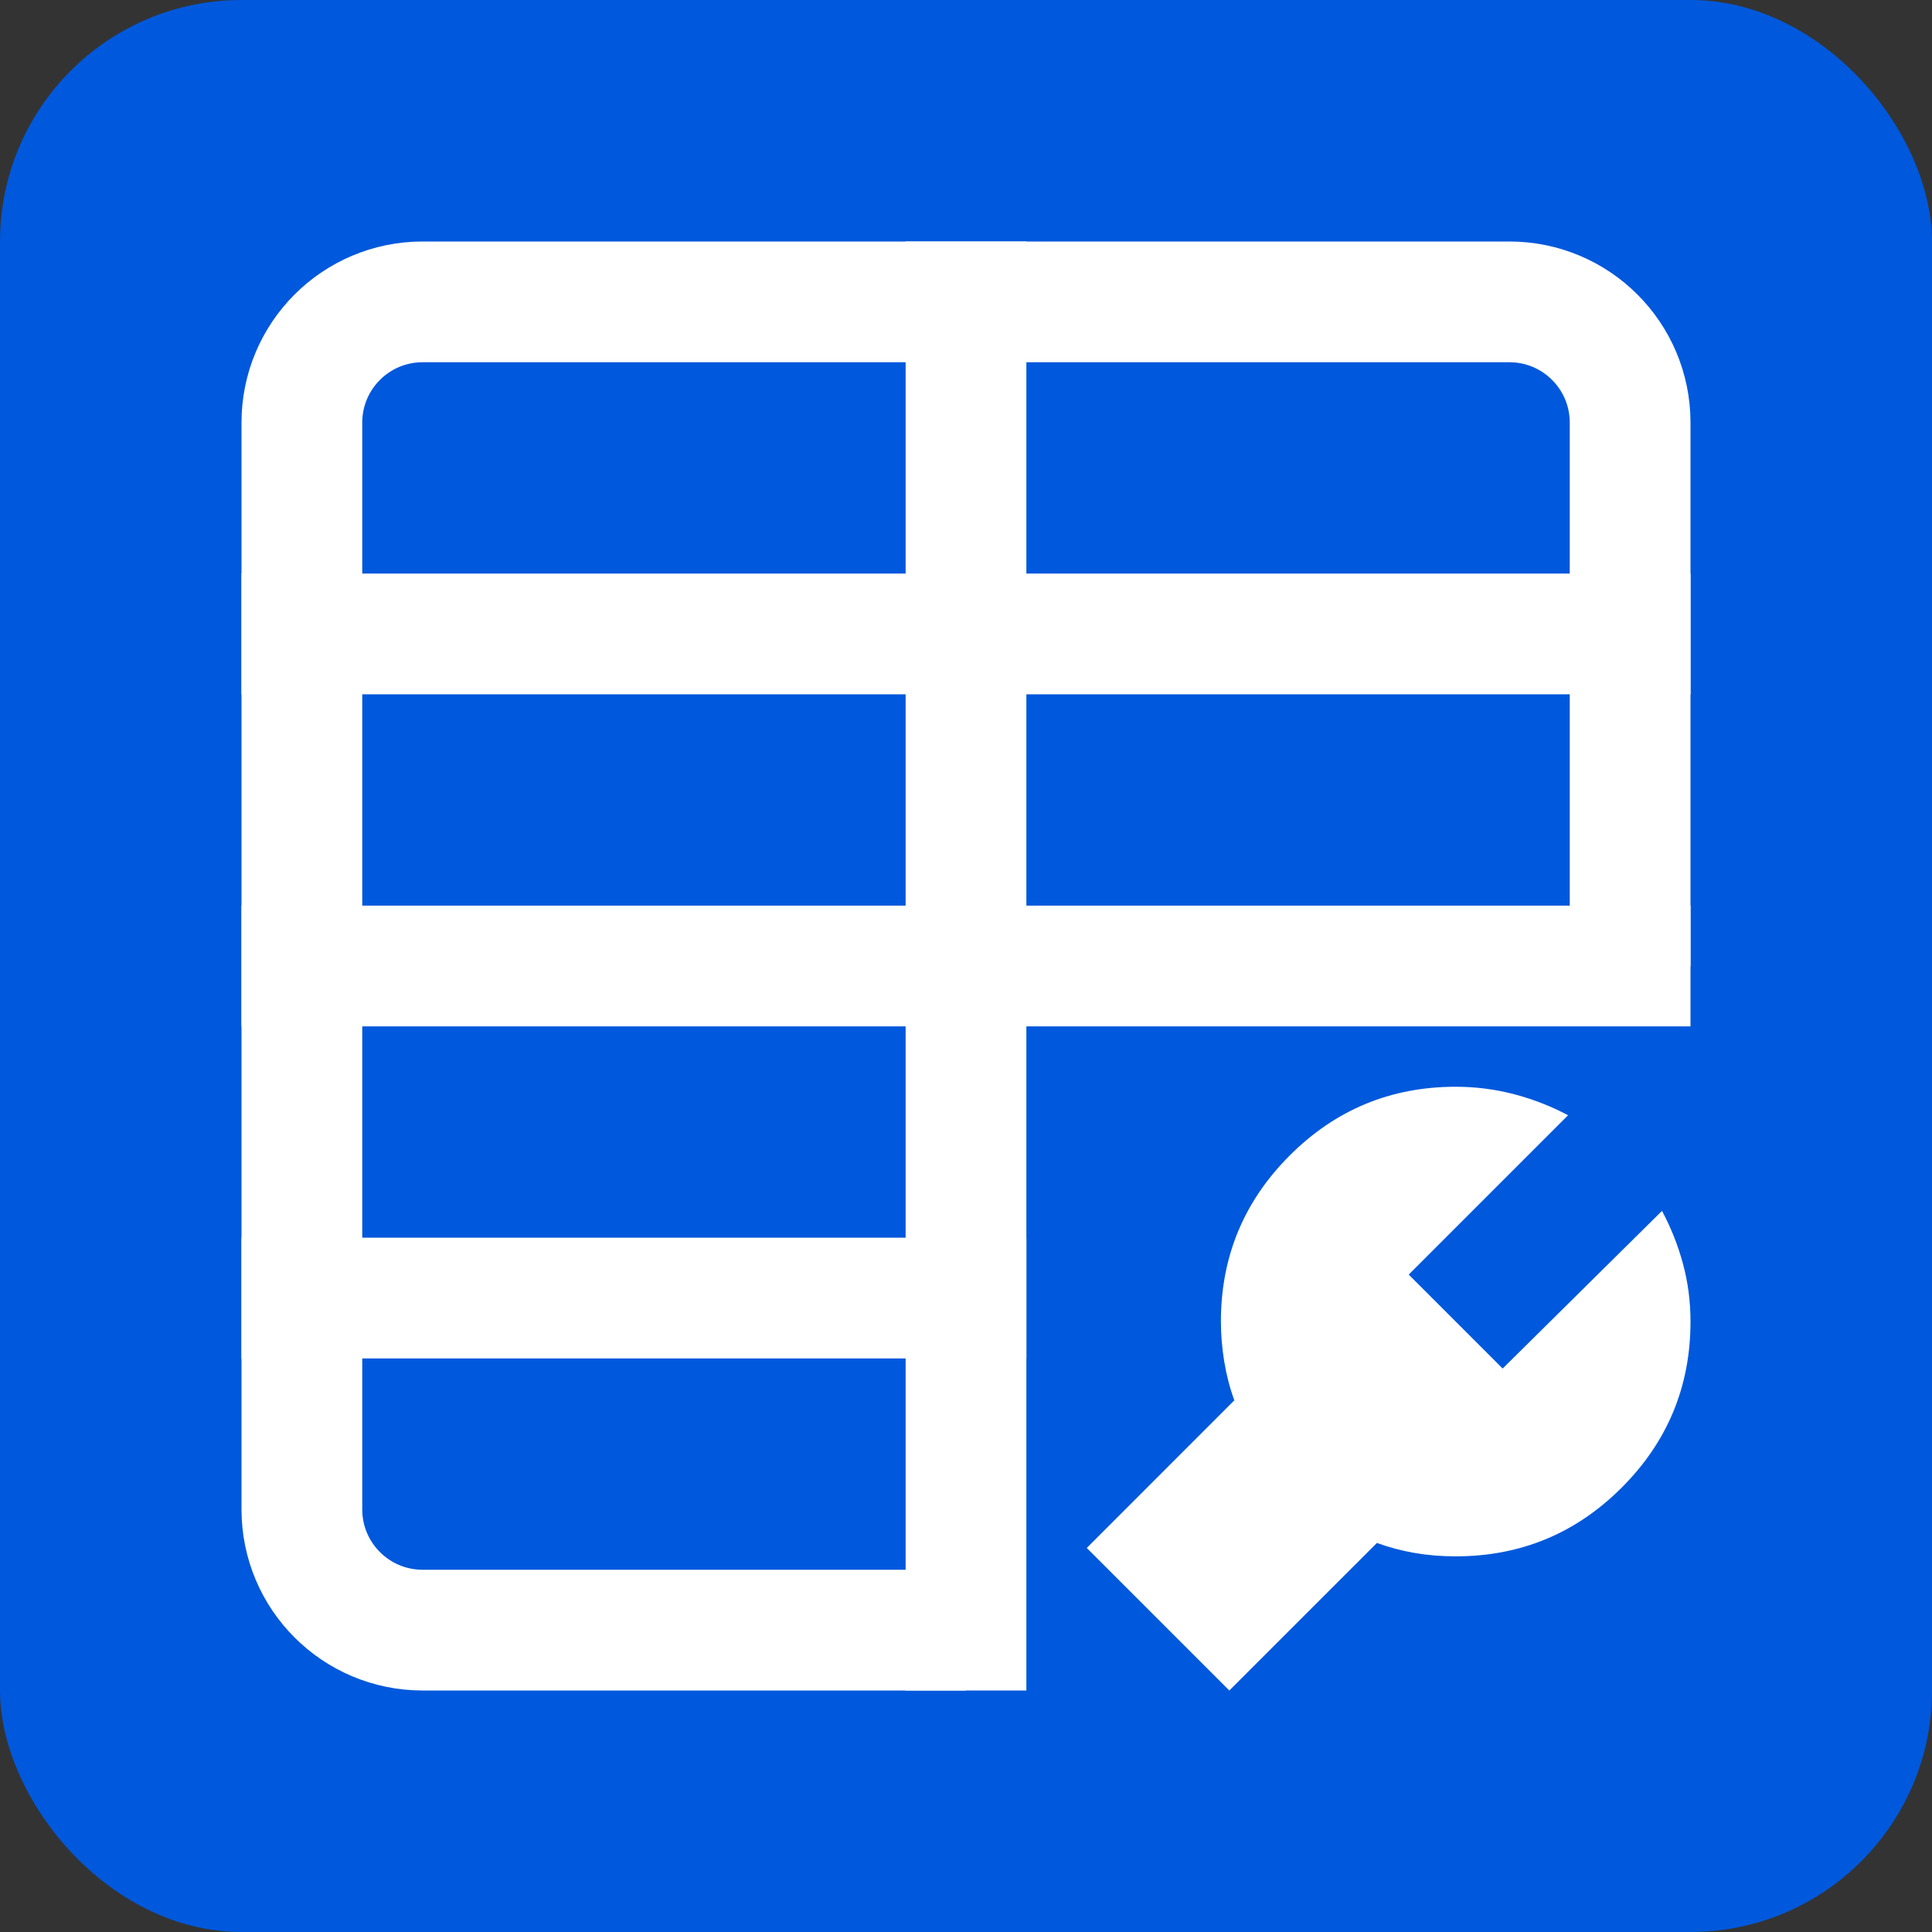 <svg width="32" height="32" viewBox="0 0 32 32" fill="none" xmlns="http://www.w3.org/2000/svg">
<rect x="0" y="0" width="32" height="32" fill="#333333" stroke="none"/>
<rect width="32" height="32" rx="4" fill="#0058DC"/>
<path d="M22.806 25.556L20.361 28L18 25.639L20.444 23.194C20.37 22.991 20.315 22.778 20.278 22.556C20.241 22.333 20.222 22.111 20.222 21.889C20.222 20.815 20.602 19.898 21.361 19.139C22.12 18.38 23.037 18 24.111 18C24.444 18 24.768 18.042 25.083 18.125C25.398 18.208 25.694 18.324 25.972 18.472L23.333 21.111L24.889 22.667L27.528 20.056C27.676 20.333 27.792 20.625 27.875 20.931C27.958 21.236 28 21.556 28 21.889C28 22.963 27.62 23.88 26.861 24.639C26.102 25.398 25.185 25.778 24.111 25.778C23.87 25.778 23.643 25.759 23.431 25.722C23.218 25.685 23.009 25.63 22.806 25.556Z" fill="white"/>
<path d="M16 27H7C5.895 27 5 26.105 5 25V7C5 5.895 5.895 5 7 5H25C26.105 5 27 5.895 27 7V16" stroke="white" stroke-width="2"/>
<line x1="16" y1="4" x2="16" y2="28" stroke="white" stroke-width="2"/>
<line x1="4" y1="16" x2="28" y2="16" stroke="white" stroke-width="2"/>
<line x1="4" y1="10.5" x2="28" y2="10.5" stroke="white" stroke-width="2"/>
<line x1="4" y1="21.5" x2="17" y2="21.5" stroke="white" stroke-width="2"/>
</svg>

